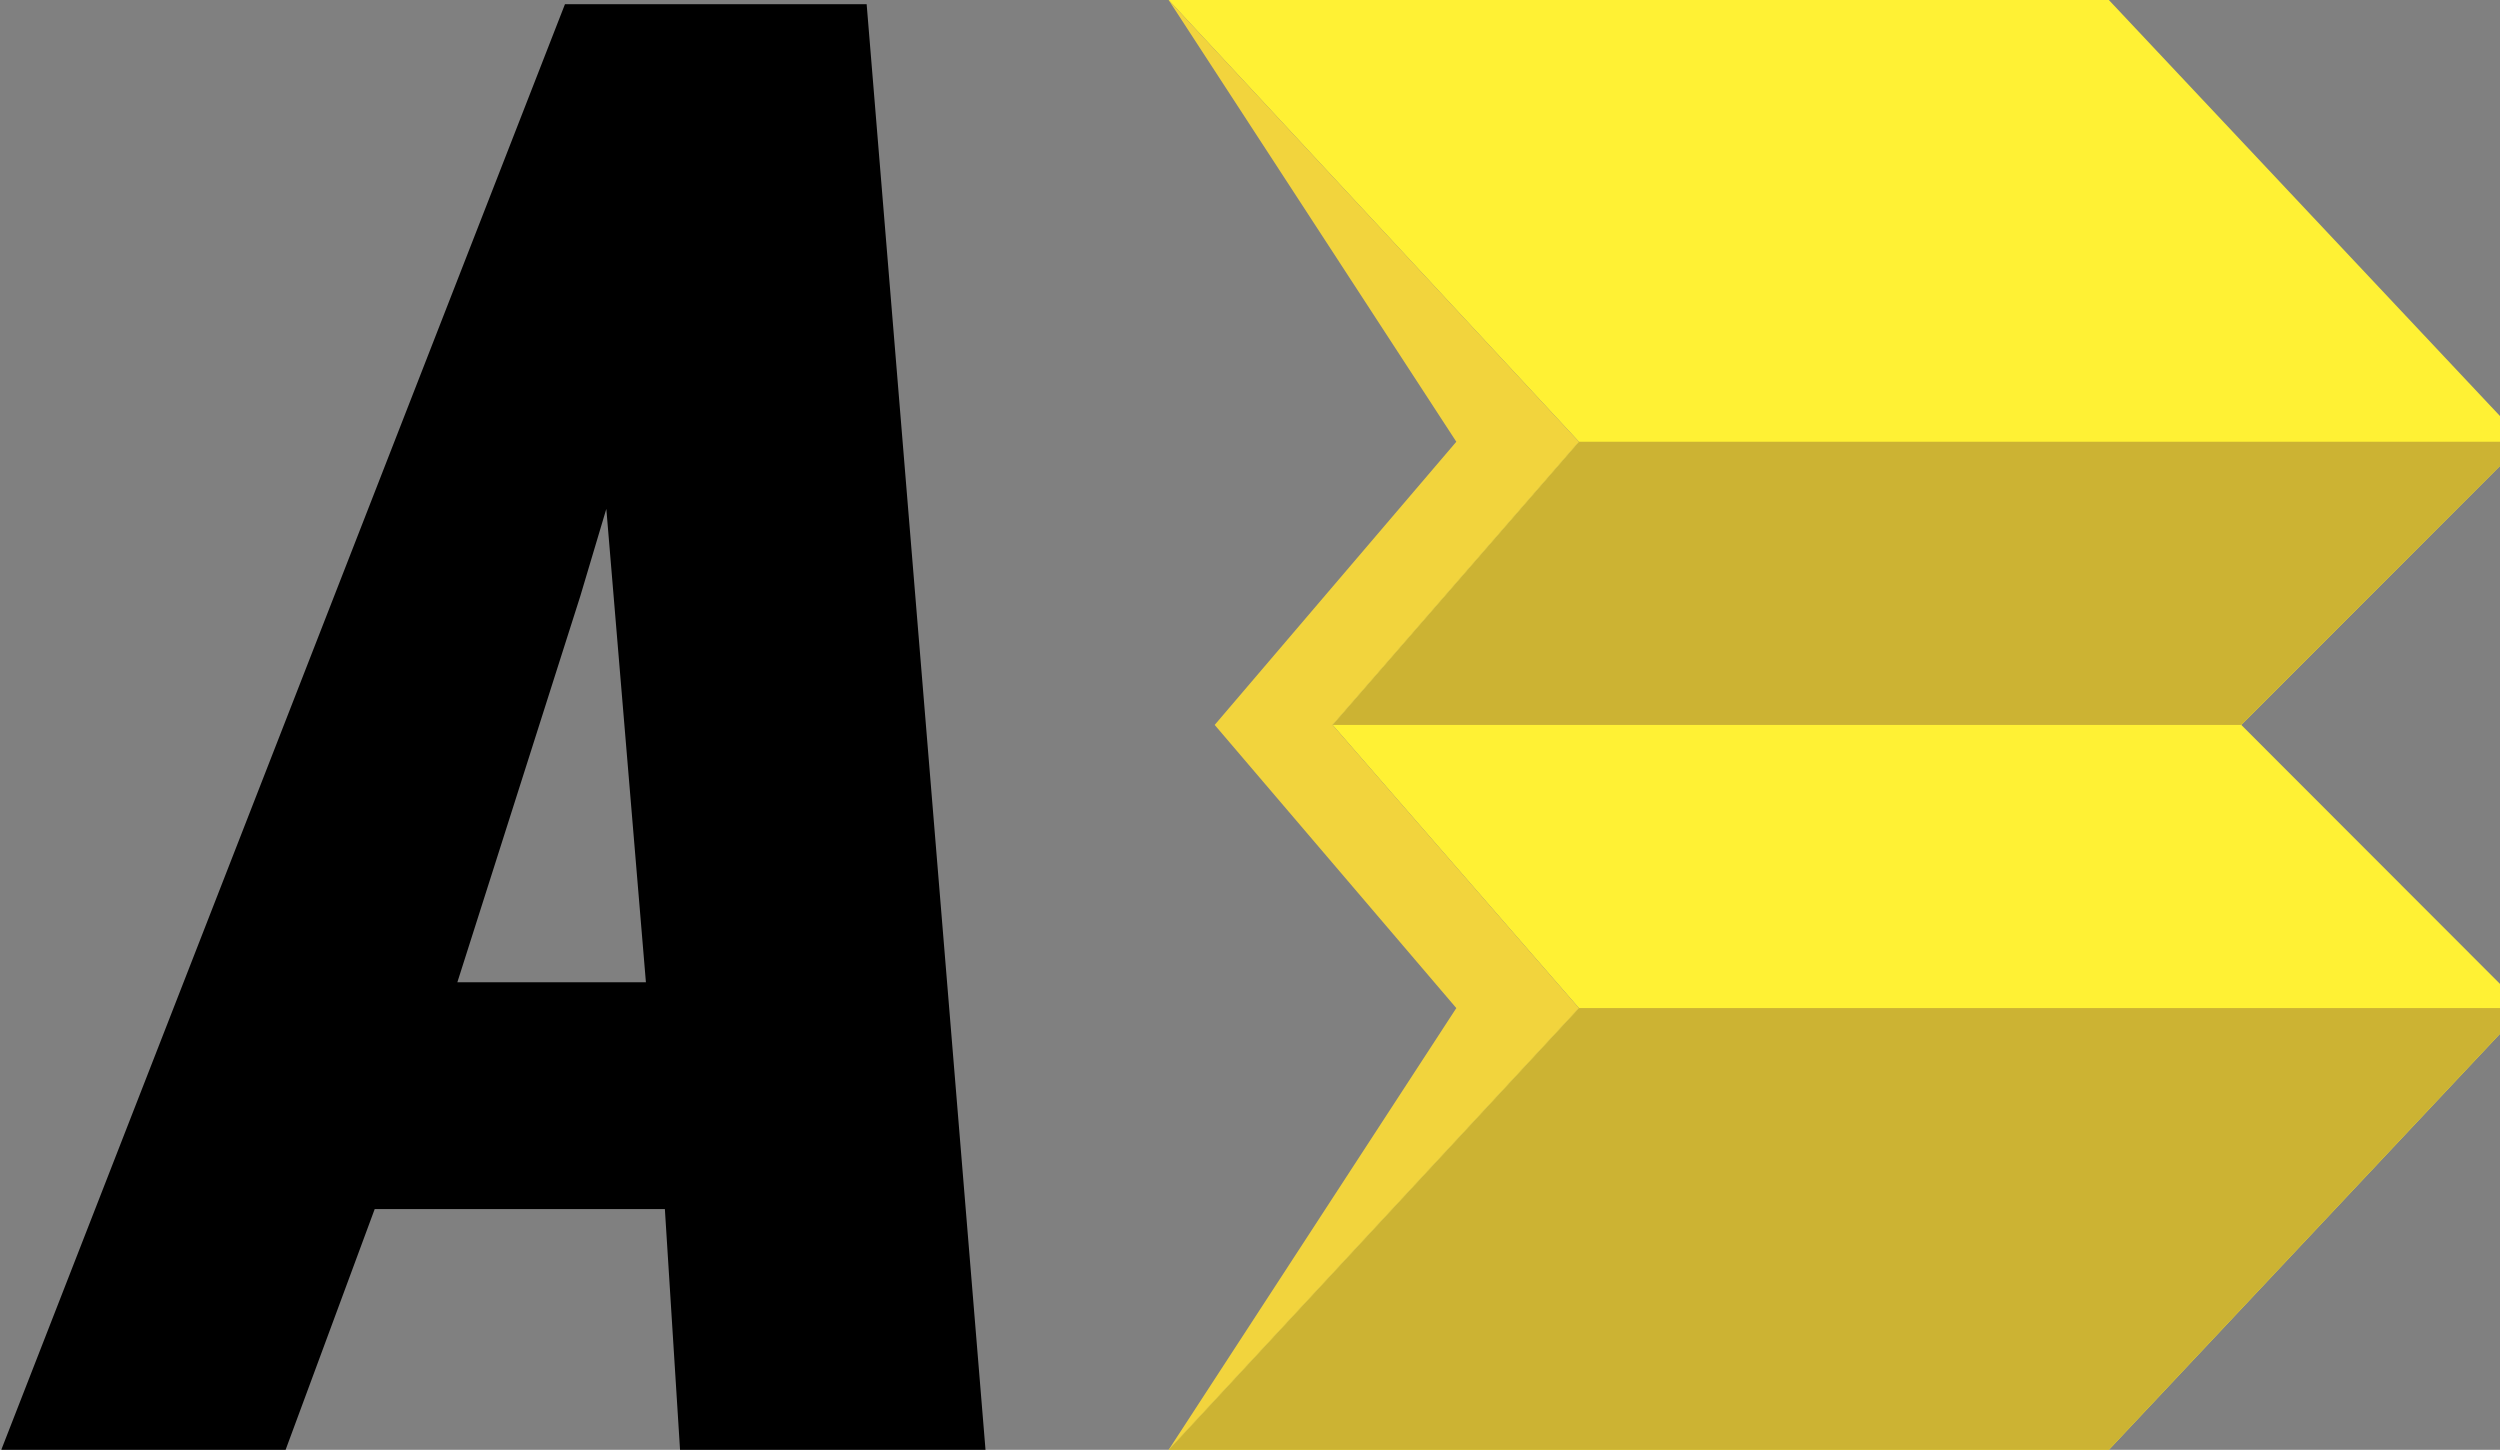 <?xml version="1.0" encoding="utf-8"?>
<!-- Generator: Adobe Illustrator 16.0.0, SVG Export Plug-In . SVG Version: 6.00 Build 0)  -->
<!DOCTYPE svg PUBLIC "-//W3C//DTD SVG 1.1//EN" "http://www.w3.org/Graphics/SVG/1.1/DTD/svg11.dtd">
<svg version="1.1" id="Calque_1" xmlns="http://www.w3.org/2000/svg" xmlns:xlink="http://www.w3.org/1999/xlink" x="0px" y="0px"
	 width="424.188px" height="246px" viewBox="96 0 424.188 246" enable-background="new 96 0 424.188 246" xml:space="preserve">
<rect x="96" y="0" width="424.188" height="246" fill="#808080" stroke="none"/>
<g>
	<polygon fill="#FFF134" points="524.288,74.953 453.821,0 294.288,0 363.907,74.953 322.101,123 363.907,171.047 294.288,246 
		453.821,246 524.288,171.047 476.288,123 	"/>
</g>
<polygon fill="#CCB333" points="363.907,74.953 322.101,123 476.288,123 524.288,74.953 "/>
<polygon fill="#CCB333" points="363.907,171.047 294.288,246 453.821,246 524.288,171.047 "/>
<polygon fill="#F2D43D" points="363.907,74.953 294.288,0 343.101,74.953 302.101,123 343.101,171.047 294.288,246 363.907,171.047 
	322.101,123 "/>
<path d="M243.049,0.712h-51.189L96,246.553h48.255l15.324-41.408h49.233l2.609,41.408h51.842L243.049,0.712z M173.6,166.67
	l20.866-65.535l4.412-14.793l6.717,80.328H173.6z"/>
</svg>
